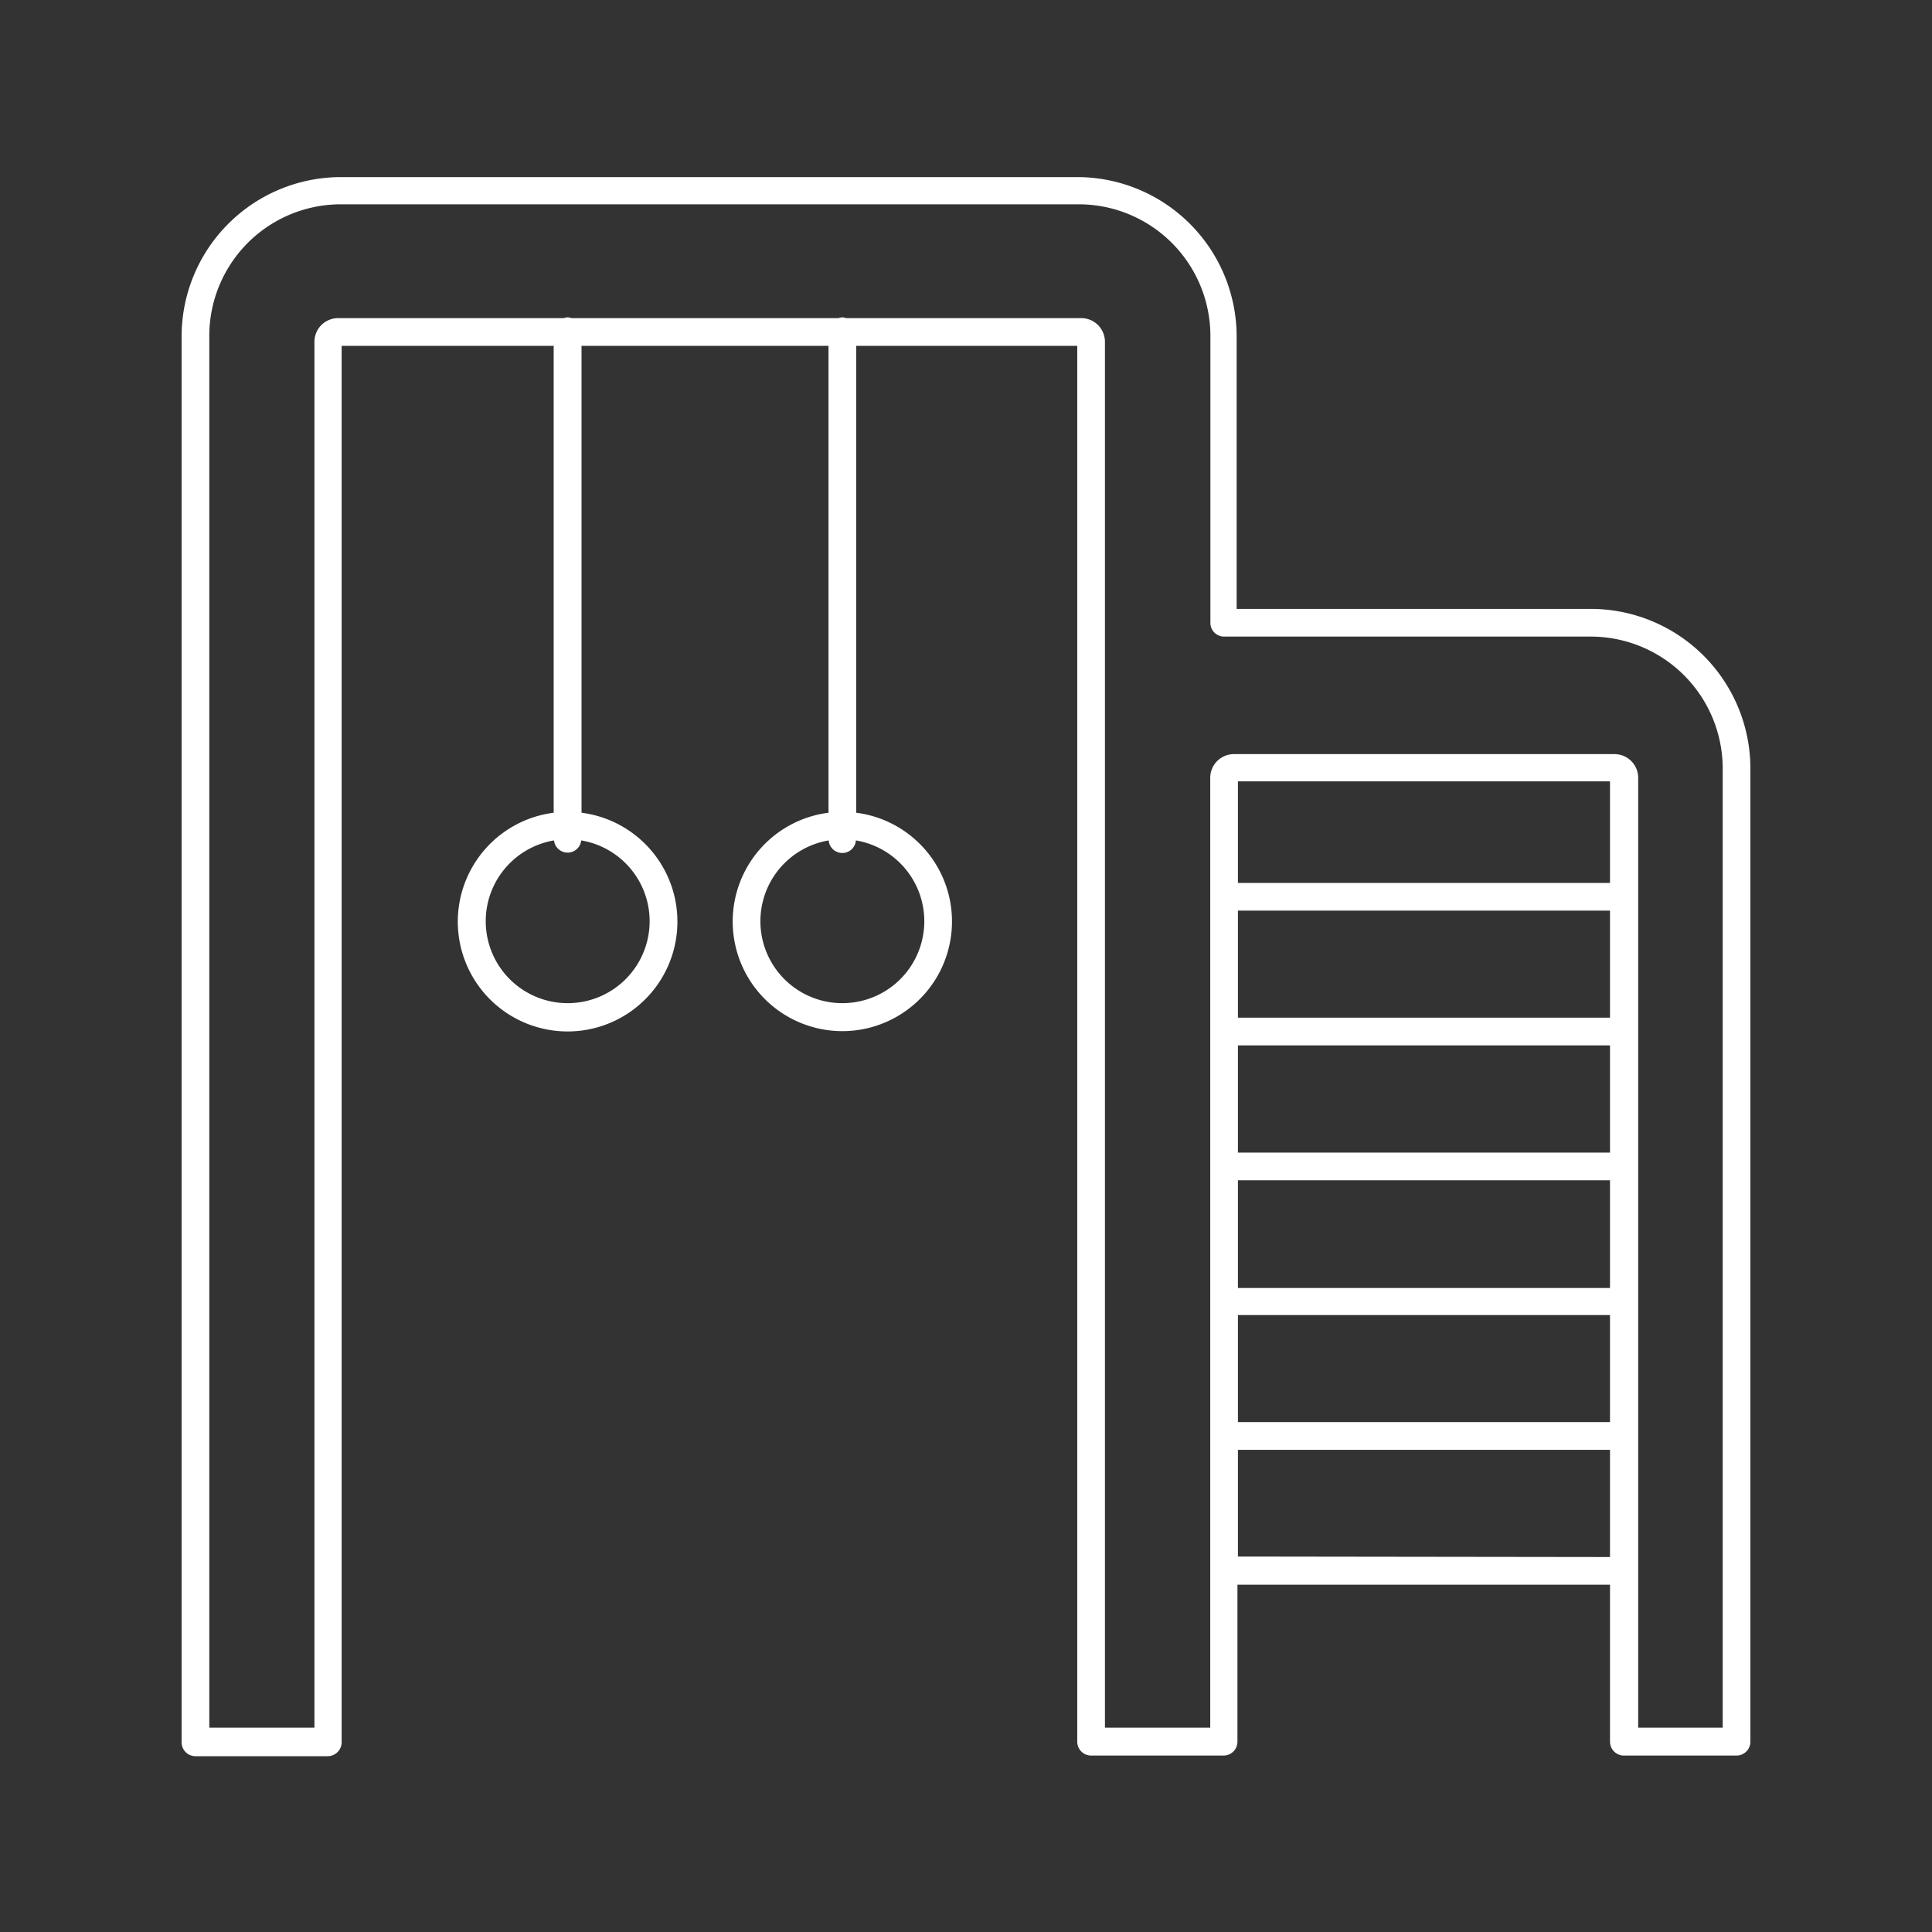 <svg id="icons" xmlns="http://www.w3.org/2000/svg" viewBox="0 0 120 120">
  <rect x="0" y="0" width="120" height="120" fill="#333333" stroke="none"/>
  <path d="M98.81,37.82h-22v-17A9.91,9.91,0,0,0,67,11H21.17a9.9,9.9,0,0,0-9.89,9.9v87.32a.86.86,0,0,0,.86.86h8.22a.87.87,0,0,0,.86-.86V21.48H34.39v29a6.82,6.82,0,1,0,1.73,0v-29H51.46v29a6.81,6.81,0,1,0,1.72,0v-29H66.91v86.7a.86.86,0,0,0,.86.86H76a.86.86,0,0,0,.86-.86V98.43H100v9.75a.86.86,0,0,0,.86.86h7a.86.86,0,0,0,.86-.86V47.74A9.92,9.92,0,0,0,98.81,37.82ZM40.35,57.2a5.09,5.09,0,1,1-5.94-5,.85.85,0,0,0,1.69,0A5.09,5.09,0,0,1,40.35,57.2Zm17.06,0a5.09,5.09,0,1,1-5.94-5,.85.85,0,0,0,.85.78.84.84,0,0,0,.84-.78A5.09,5.09,0,0,1,57.41,57.2ZM100,54.84H76.89V48.53H100ZM76.89,56.56H100v6.65H76.89Zm0,8.37H100v6.66H76.89Zm0,8.38H100V80H76.89Zm0,8.37H100v6.65H76.89Zm0,15V90.05H100v6.66ZM107,107.31h-5.25v-59a1.47,1.47,0,0,0-1.47-1.47H76.64a1.47,1.47,0,0,0-1.47,1.47v59H68.63V21.23a1.47,1.47,0,0,0-1.47-1.47H52.55a.86.86,0,0,0-.23-.05.93.93,0,0,0-.24.05H35.49a.86.86,0,0,0-.23-.05.93.93,0,0,0-.24.05H21a1.47,1.47,0,0,0-1.47,1.47v86.08H13V20.86a8.17,8.17,0,0,1,8.17-8.17H67a8.18,8.18,0,0,1,8.18,8.17V38.68a.85.85,0,0,0,.86.86H98.81a8.2,8.2,0,0,1,8.19,8.2Z" fill="#fff"/>
</svg>
